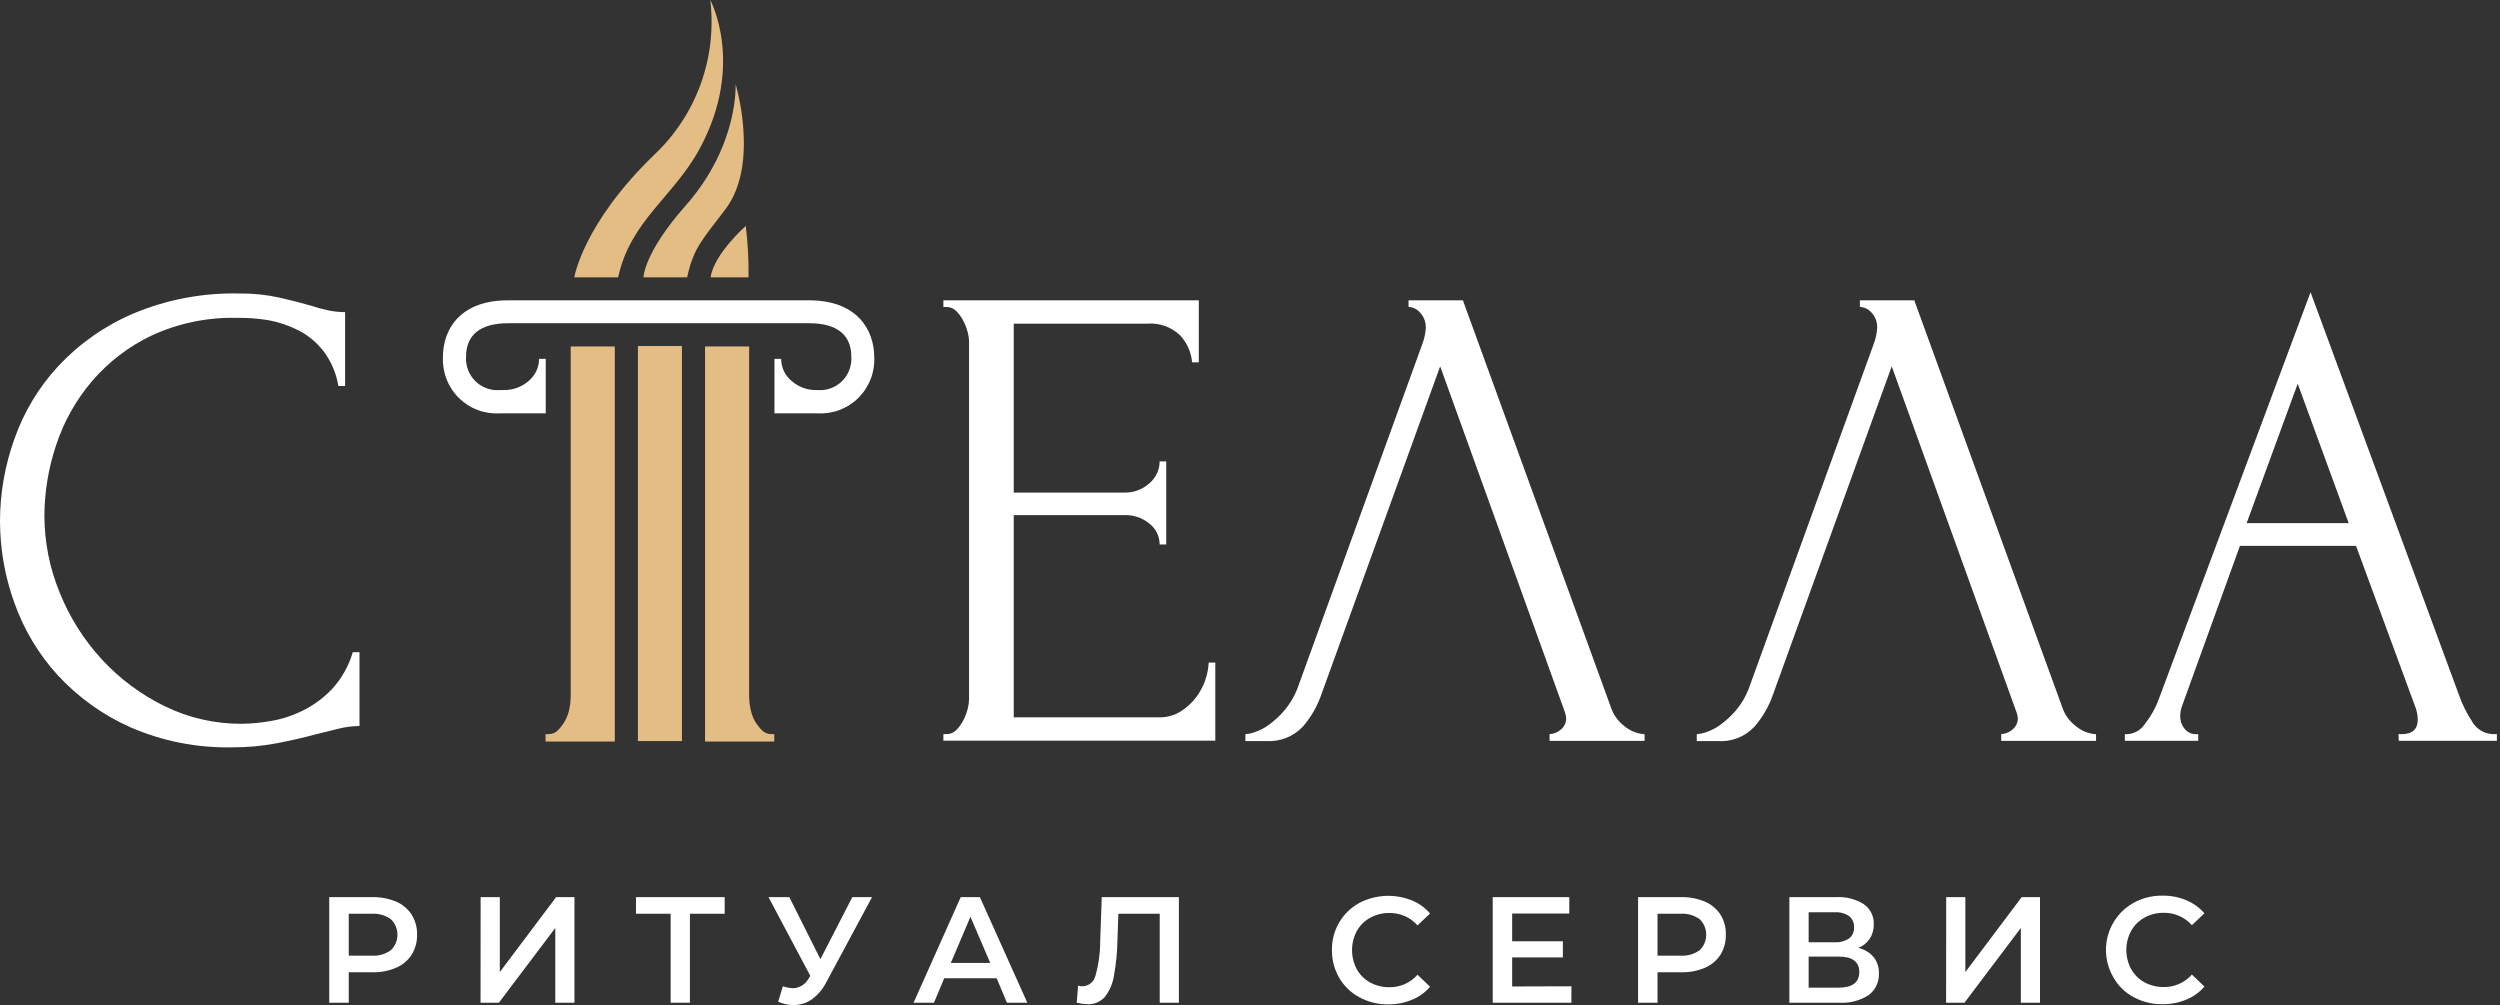 <?xml version="1.0" encoding="UTF-8"?> <svg xmlns="http://www.w3.org/2000/svg" width="398" height="160" viewBox="0 0 398 160" fill="none"><rect x="0" y="0" width="398" height="160" fill="#333333" stroke="none"/><path d="M63.071 143.543C64.078 143.974 64.936 144.695 65.538 145.615C66.127 146.571 66.426 147.679 66.4 148.803C66.421 149.927 66.122 151.034 65.538 151.992C64.936 152.912 64.078 153.632 63.071 154.064C61.875 154.569 60.586 154.815 59.29 154.784H55.523V159.632H52.413V142.823H59.304C60.595 142.801 61.877 143.046 63.071 143.543ZM62.224 151.272C62.556 150.953 62.821 150.57 63.001 150.146C63.182 149.722 63.275 149.265 63.275 148.803C63.275 148.342 63.182 147.885 63.001 147.46C62.821 147.036 62.556 146.653 62.224 146.335C61.326 145.699 60.239 145.393 59.144 145.468H55.523V152.139H59.144C60.239 152.221 61.33 151.914 62.224 151.272Z" fill="white"></path><path d="M76.517 142.823H79.569V154.754L88.533 142.823H91.453V159.633H88.402V147.731L79.423 159.633H76.503L76.517 142.823Z" fill="white"></path><path d="M115.367 145.468H109.834V159.633H106.768V145.468H101.249V142.823H115.367V145.468Z" fill="white"></path><path d="M138.829 142.823L131.529 156.4C130.993 157.466 130.212 158.388 129.251 159.089C128.395 159.69 127.375 160.008 126.331 160C125.486 159.997 124.651 159.817 123.879 159.471L124.638 157.017C125.16 157.198 125.706 157.302 126.258 157.326C126.772 157.309 127.271 157.156 127.707 156.882C128.143 156.609 128.499 156.224 128.74 155.768L129.003 155.357L122.346 142.823H125.66L130.609 152.697L135.69 142.823H138.829Z" fill="white"></path><path d="M158.67 155.739H150.319L148.684 159.633H145.442L152.947 142.823H155.998L163.546 159.633H160.305L158.67 155.739ZM157.648 153.3L154.494 145.953L151.37 153.3H157.648Z" fill="white"></path><path d="M187.679 142.823V159.633H184.628V145.468H178.043L177.897 149.67C177.869 151.593 177.678 153.51 177.328 155.401C177.132 156.62 176.629 157.768 175.868 158.736C175.518 159.117 175.09 159.415 174.613 159.61C174.136 159.806 173.623 159.894 173.109 159.868C172.537 159.849 171.97 159.77 171.415 159.633L171.634 156.914C171.865 156.99 172.107 157.024 172.349 157.017C172.836 157.001 173.303 156.822 173.676 156.508C174.049 156.194 174.307 155.762 174.408 155.283C174.908 153.495 175.159 151.645 175.153 149.788L175.401 142.823H187.679Z" fill="white"></path><path d="M216.397 158.751C215.066 158.042 213.959 156.974 213.2 155.665C212.424 154.329 212.025 152.805 212.046 151.257C212.019 149.719 212.414 148.204 213.187 146.877C213.959 145.549 215.08 144.462 216.426 143.734C217.705 143.074 219.109 142.697 220.544 142.629C221.98 142.561 223.413 142.802 224.748 143.337C225.871 143.792 226.871 144.507 227.668 145.424L225.668 147.319C225.108 146.686 224.419 146.183 223.648 145.843C222.877 145.503 222.042 145.335 221.2 145.35C220.125 145.33 219.063 145.594 218.12 146.114C217.232 146.601 216.499 147.329 216.003 148.215C215.504 149.153 215.244 150.201 215.244 151.264C215.244 152.328 215.504 153.375 216.003 154.313C216.503 155.196 217.235 155.923 218.12 156.414C219.067 156.923 220.127 157.181 221.2 157.164C222.043 157.177 222.879 157.007 223.65 156.665C224.421 156.322 225.109 155.816 225.668 155.18L227.668 157.09C226.877 158.014 225.875 158.73 224.748 159.177C223.558 159.669 222.282 159.914 220.996 159.897C219.39 159.919 217.806 159.525 216.397 158.751Z" fill="white"></path><path d="M250.166 157.017V159.633H237.64V142.823H249.83V145.438H240.735V149.847H248.808V152.418H240.735V157.046L250.166 157.017Z" fill="white"></path><path d="M271.438 143.543C272.443 143.978 273.3 144.698 273.905 145.615C274.49 146.572 274.784 147.68 274.752 148.803C274.778 149.926 274.484 151.032 273.905 151.992C273.3 152.909 272.443 153.629 271.438 154.064C270.242 154.569 268.954 154.815 267.657 154.784H263.875V159.632H260.78V142.823H267.657C268.953 142.799 270.24 143.044 271.438 143.543ZM270.591 151.272C270.92 150.951 271.181 150.568 271.359 150.143C271.538 149.719 271.63 149.264 271.63 148.803C271.63 148.343 271.538 147.887 271.359 147.463C271.181 147.039 270.92 146.655 270.591 146.335C269.693 145.7 268.606 145.394 267.511 145.468H263.875V152.139H267.511C268.606 152.218 269.696 151.912 270.591 151.272Z" fill="white"></path><path d="M298.287 152.374C298.86 153.115 299.154 154.036 299.119 154.975C299.148 155.637 299.015 156.297 298.733 156.896C298.451 157.495 298.027 158.016 297.499 158.413C296.1 159.312 294.454 159.739 292.798 159.632H284.87V142.823H292.345C293.886 142.734 295.417 143.129 296.725 143.954C297.234 144.309 297.646 144.787 297.921 145.344C298.197 145.902 298.328 146.521 298.302 147.143C298.324 147.953 298.105 148.751 297.674 149.435C297.226 150.098 296.59 150.61 295.849 150.904C296.798 151.117 297.653 151.632 298.287 152.374ZM287.936 150.008H292.082C292.891 150.058 293.694 149.847 294.375 149.406C294.64 149.196 294.85 148.925 294.987 148.615C295.125 148.305 295.185 147.966 295.163 147.628C295.182 147.287 295.121 146.947 294.984 146.635C294.847 146.324 294.638 146.049 294.375 145.835C293.694 145.393 292.891 145.182 292.082 145.233H287.936V150.008ZM295.995 154.739C295.995 153.108 294.9 152.286 292.696 152.286H287.936V157.237H292.696C294.9 157.237 295.995 156.4 295.995 154.739Z" fill="white"></path><path d="M309.835 142.823H312.886V154.754L321.85 142.823H324.77V159.633H321.719V147.731L312.74 159.633H309.82L309.835 142.823Z" fill="white"></path><path d="M339.691 158.751C338.355 158.051 337.245 156.98 336.494 155.665C335.898 154.675 335.508 153.573 335.347 152.426C335.186 151.279 335.258 150.112 335.558 148.994C335.859 147.876 336.381 146.831 337.094 145.922C337.807 145.013 338.695 144.258 339.706 143.705C341.11 142.948 342.683 142.563 344.276 142.588C345.562 142.57 346.839 142.815 348.028 143.308C349.149 143.767 350.148 144.481 350.948 145.395L348.948 147.29C348.388 146.657 347.699 146.154 346.928 145.814C346.157 145.474 345.322 145.306 344.48 145.321C343.405 145.301 342.343 145.565 341.4 146.085C340.512 146.572 339.779 147.3 339.283 148.186C338.775 149.121 338.51 150.17 338.51 151.235C338.51 152.301 338.775 153.349 339.283 154.284C339.783 155.167 340.515 155.894 341.4 156.385C342.347 156.894 343.407 157.152 344.48 157.135C345.323 157.148 346.159 156.978 346.93 156.635C347.701 156.293 348.389 155.787 348.948 155.151L350.948 157.061C350.154 157.982 349.153 158.697 348.028 159.148C346.838 159.64 345.562 159.885 344.276 159.868C342.678 159.897 341.099 159.512 339.691 158.751Z" fill="white"></path><path d="M37.697 50.605C33.016 50.49 28.371 51.455 24.119 53.426C20.456 55.17 17.202 57.673 14.57 60.773C12.05 63.751 10.13 67.195 8.92 70.912C7.715 74.511 7.09 78.281 7.066 82.079C7.075 86.29 7.903 90.458 9.504 94.348C11.078 98.27 13.349 101.87 16.206 104.972C19.043 108.051 22.424 110.572 26.177 112.407C30.028 114.295 34.26 115.261 38.543 115.228C40.046 115.203 41.545 115.061 43.025 114.802C44.804 114.507 46.53 113.953 48.15 113.156C49.906 112.291 51.497 111.122 52.851 109.703C54.392 108.028 55.526 106.016 56.165 103.826H57.231V115.581C56.108 115.59 54.991 115.733 53.902 116.007L50.048 116.962C48.223 117.461 46.194 117.917 43.974 118.343C41.658 118.776 39.307 118.987 36.952 118.975C31.406 119.09 25.9 118.008 20.805 115.801C16.414 113.859 12.464 111.034 9.198 107.499C6.152 104.164 3.804 100.246 2.292 95.979C0.782 91.807 0.006 87.401 0 82.961C0.009 78.501 0.784 74.077 2.292 69.883C3.811 65.558 6.202 61.596 9.315 58.246C12.668 54.667 16.725 51.829 21.228 49.914C26.575 47.675 32.33 46.589 38.12 46.726C40.229 46.702 42.335 46.914 44.398 47.358C46.267 47.784 47.931 48.21 49.42 48.636C50.376 48.961 51.351 49.226 52.34 49.43C53.196 49.603 54.066 49.691 54.939 49.694V61.449H53.873C53.542 59.463 52.746 57.584 51.552 55.968C50.492 54.578 49.141 53.439 47.595 52.633C46.062 51.847 44.425 51.288 42.733 50.972C41.069 50.7 39.383 50.578 37.697 50.605Z" fill="white"></path><path d="M150.188 116.874H150.713C151.257 116.875 151.78 116.665 152.173 116.286C152.617 115.857 152.991 115.362 153.283 114.817C153.597 114.246 153.842 113.639 154.013 113.009C154.181 112.422 154.27 111.814 154.275 111.202V54.426C154.263 53.853 154.175 53.285 154.013 52.736C153.842 52.106 153.597 51.499 153.283 50.928C152.991 50.384 152.617 49.888 152.173 49.459C151.776 49.087 151.256 48.877 150.713 48.871H150.188V47.813H190.848V57.688H189.782C189.646 56.084 188.977 54.572 187.884 53.397C187.185 52.726 186.352 52.213 185.441 51.891C184.53 51.569 183.561 51.447 182.599 51.531H161.386V78.421H178.905C180.4 78.474 181.858 77.948 182.978 76.951C183.487 76.522 183.896 75.988 184.179 75.384C184.461 74.78 184.61 74.121 184.614 73.454H185.665V86.678H184.614C184.614 86.044 184.471 85.418 184.196 84.848C183.92 84.277 183.519 83.778 183.022 83.387C181.868 82.427 180.401 81.934 178.905 82.006H161.386V114.2H184.511C185.737 114.227 186.944 113.895 187.986 113.245C188.945 112.639 189.787 111.862 190.468 110.952C191.641 109.364 192.322 107.463 192.424 105.486H193.476V117.917H150.188V116.874Z" fill="white"></path><path d="M210.368 110.541C209.725 112.411 208.734 114.142 207.448 115.64C206.696 116.446 205.776 117.074 204.753 117.479C203.73 117.883 202.631 118.053 201.535 117.976H198.265V116.874C198.841 116.838 199.408 116.709 199.944 116.492C200.743 116.206 201.492 115.794 202.163 115.272C203.014 114.636 203.793 113.907 204.484 113.098C205.33 112.097 206.011 110.966 206.499 109.747L226.457 54.705C226.75 53.922 226.927 53.1 226.982 52.266C227.008 51.809 226.941 51.352 226.785 50.923C226.63 50.493 226.389 50.1 226.077 49.768C225.847 49.5 225.565 49.281 225.249 49.124C224.933 48.968 224.589 48.877 224.238 48.857V47.813H232.895L256.547 112.848C256.953 113.918 257.645 114.853 258.547 115.551C259.464 116.343 260.612 116.812 261.817 116.889V117.947H246.692V116.874C247.336 116.845 247.952 116.602 248.444 116.183C248.728 115.965 248.957 115.682 249.112 115.358C249.267 115.034 249.343 114.677 249.334 114.317C249.308 113.991 249.24 113.67 249.13 113.362L229.274 58.319L210.368 110.541Z" fill="white"></path><path d="M282.271 110.541C281.627 112.411 280.636 114.141 279.351 115.64C278.604 116.452 277.684 117.084 276.66 117.489C275.636 117.894 274.535 118.06 273.438 117.976H270.124V116.874C270.705 116.838 271.277 116.709 271.818 116.492C272.615 116.203 273.364 115.792 274.037 115.272C274.888 114.636 275.667 113.907 276.358 113.098C277.204 112.1 277.88 110.968 278.358 109.747L298.316 54.705C298.61 53.922 298.787 53.1 298.842 52.266C298.87 51.81 298.806 51.354 298.653 50.924C298.5 50.495 298.261 50.101 297.951 49.768C297.719 49.498 297.435 49.279 297.116 49.123C296.797 48.966 296.451 48.876 296.097 48.857V47.813H304.755L328.406 112.848C328.813 113.921 329.511 114.858 330.421 115.551C331.336 116.345 332.485 116.815 333.691 116.889V117.947H318.595V116.874C319.234 116.841 319.844 116.599 320.332 116.183C320.621 115.968 320.854 115.687 321.012 115.362C321.17 115.037 321.247 114.679 321.238 114.317C321.212 113.99 321.138 113.668 321.019 113.362L301.163 58.319L282.271 110.541Z" fill="white"></path><path d="M381.841 116.874H382.367C384.06 116.874 384.907 116.095 384.907 114.538C384.895 113.922 384.786 113.312 384.586 112.73L375.081 86.899H356.598L347.415 112.304C347.217 112.811 347.109 113.347 347.094 113.891C347.052 114.69 347.319 115.475 347.838 116.08C348.033 116.318 348.276 116.511 348.55 116.648C348.824 116.785 349.124 116.862 349.43 116.874H349.955V117.932H338.275V116.874H338.801C339.343 116.821 339.866 116.645 340.331 116.36C340.796 116.075 341.191 115.688 341.487 115.228C342.411 114.059 343.145 112.75 343.663 111.349L367.84 46.52L391.491 110.703C392.006 112.164 392.697 113.556 393.55 114.846C393.892 115.46 394.39 115.971 394.993 116.328C395.595 116.684 396.282 116.873 396.981 116.874H397.506V117.932H381.885L381.841 116.874ZM357.664 83.284H373.913L365.796 61.082L357.664 83.284Z" fill="white"></path><path d="M97.876 55.16V118.049H86.853V116.874H87.379C87.93 116.865 88.454 116.638 88.839 116.242C89.263 115.796 89.635 115.303 89.949 114.773C90.27 114.184 90.501 113.55 90.635 112.892C90.768 112.278 90.842 111.653 90.854 111.026V55.16H97.876Z" fill="#E3BD84"></path><path d="M112.242 55.16V118.049H123.265V116.874H122.739C122.189 116.865 121.664 116.638 121.279 116.242C120.851 115.796 120.474 115.303 120.155 114.773C119.845 114.18 119.619 113.547 119.484 112.892C119.35 112.278 119.277 111.653 119.265 111.026V55.16H112.242Z" fill="#E3BD84"></path><path d="M108.564 55.087H101.556V117.976H108.564V55.087Z" fill="#E3BD84"></path><path d="M109.396 44.155H102.446C102.446 44.155 102.446 40.32 109.148 32.738C117.659 23.099 117.104 13.372 117.104 13.372C117.104 13.372 120.93 25.979 115.557 33.223C111.863 38.13 110.403 39.409 109.396 44.155Z" fill="#E3BD84"></path><path d="M98.403 44.154H91.424C91.424 44.154 92.811 35.573 104.199 24.597C107.493 21.486 110.013 17.638 111.555 13.365C113.097 9.092 113.618 4.513 113.075 0C113.075 0 118.623 10.286 111.425 23.598C107.323 31.283 100.388 35.044 98.403 44.154Z" fill="#E3BD84"></path><path d="M113.133 44.155H119.163C119.209 41.419 119.063 38.684 118.725 35.97C118.725 35.97 113.629 40.467 113.133 44.155Z" fill="#E3BD84"></path><path d="M128.813 47.813H80.853C73.232 47.813 70.516 52.457 70.516 56.806C70.456 58.014 70.651 59.222 71.087 60.349C71.523 61.476 72.191 62.498 73.047 63.347C73.903 64.196 74.928 64.854 76.055 65.276C77.181 65.699 78.383 65.877 79.583 65.799H86.883V57.129H85.817C85.816 57.797 85.669 58.457 85.386 59.061C85.104 59.665 84.692 60.2 84.182 60.626C83.072 61.612 81.632 62.138 80.152 62.096H79.612C78.896 62.161 78.174 62.069 77.496 61.827C76.819 61.585 76.201 61.197 75.687 60.692C75.172 60.186 74.772 59.575 74.515 58.899C74.257 58.223 74.148 57.499 74.196 56.777C74.196 53.294 76.502 51.458 80.882 51.458H128.842C133.222 51.458 135.529 53.294 135.529 56.777C135.576 57.499 135.467 58.223 135.21 58.899C134.953 59.575 134.553 60.186 134.038 60.692C133.523 61.197 132.906 61.585 132.228 61.827C131.551 62.069 130.829 62.161 130.113 62.096H130.025C128.545 62.138 127.105 61.612 125.995 60.626C125.485 60.2 125.074 59.665 124.791 59.061C124.509 58.457 124.361 57.797 124.36 57.129H123.295V65.799H130.113C131.312 65.877 132.515 65.699 133.641 65.276C134.767 64.854 135.792 64.196 136.648 63.347C137.504 62.498 138.172 61.476 138.609 60.349C139.045 59.222 139.239 58.014 139.179 56.806C139.15 52.486 136.434 47.813 128.813 47.813Z" fill="white"></path></svg> 